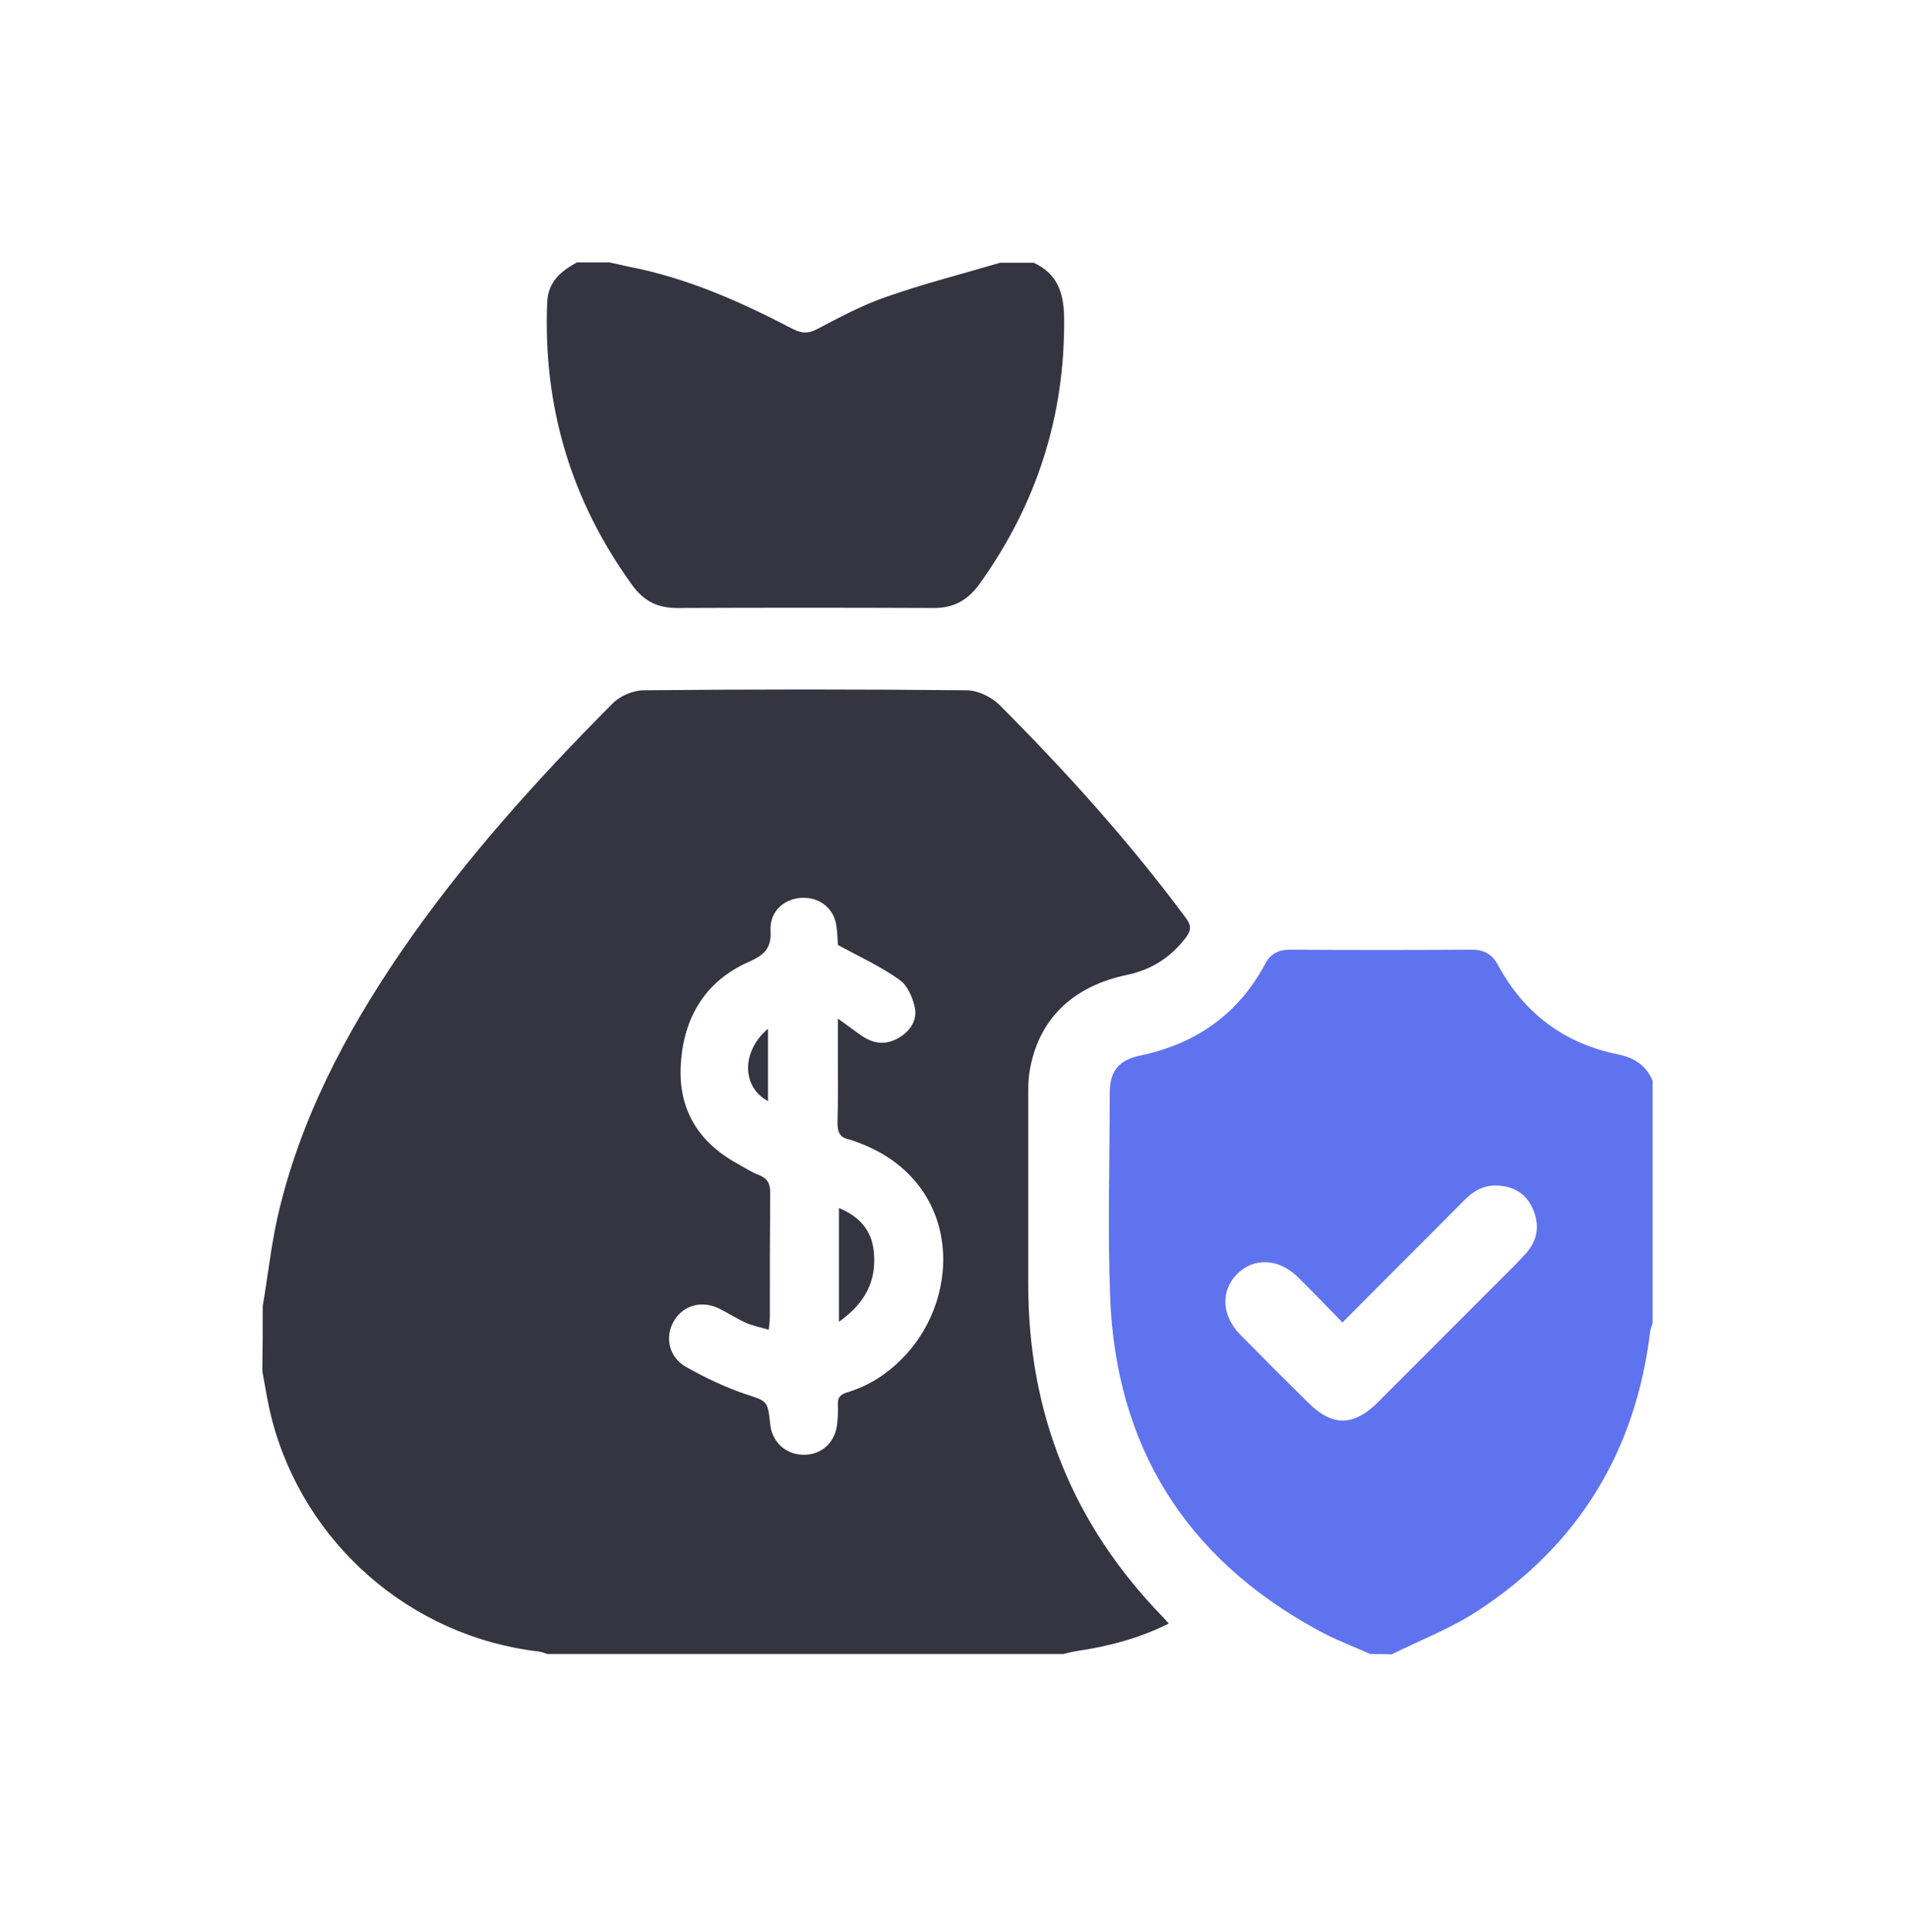 <svg width="80" height="81" viewBox="0 0 80 81" fill="none" xmlns="http://www.w3.org/2000/svg">
<path d="M11.015 54.757C11.228 53.512 11.364 52.251 11.637 51.021C12.563 46.966 14.46 43.351 16.782 39.949C19.378 36.152 22.459 32.734 25.691 29.484C26.01 29.165 26.556 28.938 26.996 28.938C31.504 28.892 36.027 28.892 40.534 28.938C40.989 28.938 41.551 29.211 41.885 29.53C44.693 32.34 47.349 35.286 49.716 38.476C49.959 38.795 49.944 39.007 49.716 39.311C49.079 40.146 48.259 40.663 47.227 40.875C44.92 41.361 43.494 42.789 43.16 44.976C43.114 45.28 43.114 45.584 43.114 45.888C43.114 48.545 43.114 51.203 43.114 53.861C43.114 59.253 44.981 63.901 48.745 67.774C48.821 67.85 48.897 67.941 49.003 68.062C47.758 68.685 46.468 69.019 45.133 69.217C44.951 69.247 44.769 69.293 44.587 69.338C37.377 69.338 30.168 69.338 22.959 69.338C22.838 69.308 22.717 69.247 22.58 69.232C17.223 68.609 12.745 64.706 11.395 59.481C11.228 58.828 11.121 58.16 11 57.491C11.015 56.58 11.015 55.669 11.015 54.757ZM35.131 39.615C35.116 39.417 35.116 39.068 35.055 38.734C34.934 38.096 34.418 37.671 33.781 37.64C32.961 37.595 32.263 38.157 32.308 39.007C32.354 39.767 32.035 40.04 31.383 40.329C29.637 41.103 28.727 42.546 28.56 44.414C28.378 46.328 29.152 47.771 30.821 48.728C31.155 48.91 31.474 49.123 31.823 49.259C32.172 49.396 32.293 49.609 32.293 49.988C32.278 51.72 32.278 53.436 32.278 55.167C32.278 55.335 32.263 55.502 32.233 55.745C31.868 55.638 31.565 55.578 31.276 55.456C30.912 55.289 30.578 55.076 30.229 54.894C29.47 54.484 28.651 54.697 28.256 55.38C27.861 56.048 28.044 56.899 28.772 57.309C29.561 57.749 30.381 58.144 31.231 58.433C32.172 58.752 32.187 58.691 32.293 59.694C32.369 60.438 32.915 60.954 33.644 60.985C34.372 61.015 34.964 60.544 35.086 59.8C35.131 59.496 35.146 59.192 35.131 58.889C35.116 58.6 35.222 58.463 35.511 58.372C36.437 58.099 37.226 57.582 37.893 56.884C40.398 54.287 40.307 49.442 35.89 47.862C35.799 47.832 35.708 47.786 35.617 47.771C35.237 47.695 35.116 47.498 35.116 47.087C35.146 46.07 35.131 45.037 35.131 44.019C35.131 43.64 35.131 43.245 35.131 42.698C35.556 43.002 35.829 43.214 36.118 43.412C36.619 43.761 37.135 43.822 37.666 43.518C38.167 43.23 38.485 42.759 38.349 42.197C38.258 41.787 38.03 41.285 37.711 41.073C36.922 40.511 36.057 40.116 35.131 39.615Z" fill="#343541"/>
<path d="M57.456 69.338C56.698 69.004 55.924 68.715 55.195 68.305C49.686 65.283 46.772 60.605 46.544 54.317C46.438 51.492 46.529 48.667 46.529 45.842C46.529 44.9 46.893 44.444 47.819 44.247C50.141 43.761 51.917 42.516 53.04 40.419C53.268 39.979 53.602 39.812 54.102 39.812C56.637 39.827 59.187 39.827 61.721 39.812C62.237 39.812 62.571 40.01 62.814 40.465C63.907 42.485 65.591 43.746 67.838 44.201C68.52 44.338 69.021 44.657 69.294 45.31C69.294 48.682 69.294 52.069 69.294 55.456C69.264 55.577 69.203 55.714 69.188 55.836C68.581 60.833 66.183 64.766 61.979 67.515C60.856 68.26 59.566 68.746 58.352 69.353C58.064 69.338 57.76 69.338 57.456 69.338ZM56.288 55.441C55.635 54.772 55.028 54.135 54.406 53.527C53.617 52.752 52.569 52.707 51.871 53.406C51.173 54.104 51.219 55.152 51.993 55.942C52.934 56.899 53.89 57.856 54.846 58.797C55.848 59.8 56.743 59.8 57.745 58.812C59.46 57.096 61.175 55.38 62.89 53.664C63.269 53.284 63.649 52.919 63.998 52.525C64.468 51.993 64.559 51.37 64.286 50.717C64.013 50.049 63.482 49.73 62.784 49.7C62.222 49.669 61.767 49.927 61.372 50.337C59.718 52.008 58.033 53.679 56.288 55.441Z" fill="#6073EE"/>
<path d="M43.342 11.015C44.328 11.471 44.602 12.261 44.617 13.309C44.662 17.44 43.463 21.146 41.065 24.487C40.58 25.155 40.003 25.489 39.153 25.489C35.571 25.474 31.99 25.474 28.393 25.489C27.573 25.489 26.997 25.201 26.511 24.533C23.946 20.994 22.762 17.045 22.944 12.671C22.975 11.82 23.521 11.364 24.189 11C24.644 11 25.099 11 25.555 11C25.828 11.061 26.101 11.121 26.374 11.182C28.818 11.653 31.064 12.655 33.249 13.795C33.614 13.977 33.872 13.992 34.236 13.81C35.192 13.309 36.148 12.792 37.165 12.443C38.728 11.896 40.337 11.486 41.931 11.015C42.431 11.015 42.887 11.015 43.342 11.015Z" fill="#343541"/>
<path d="M35.177 50.641C36.011 50.99 36.543 51.552 36.634 52.449C36.77 53.694 36.27 54.636 35.177 55.41C35.177 53.77 35.177 52.236 35.177 50.641Z" fill="#343541"/>
<path d="M32.202 46.161C31.094 45.568 31.079 44.08 32.202 43.123C32.202 44.156 32.202 45.128 32.202 46.161Z" fill="#343541"/>
</svg>
